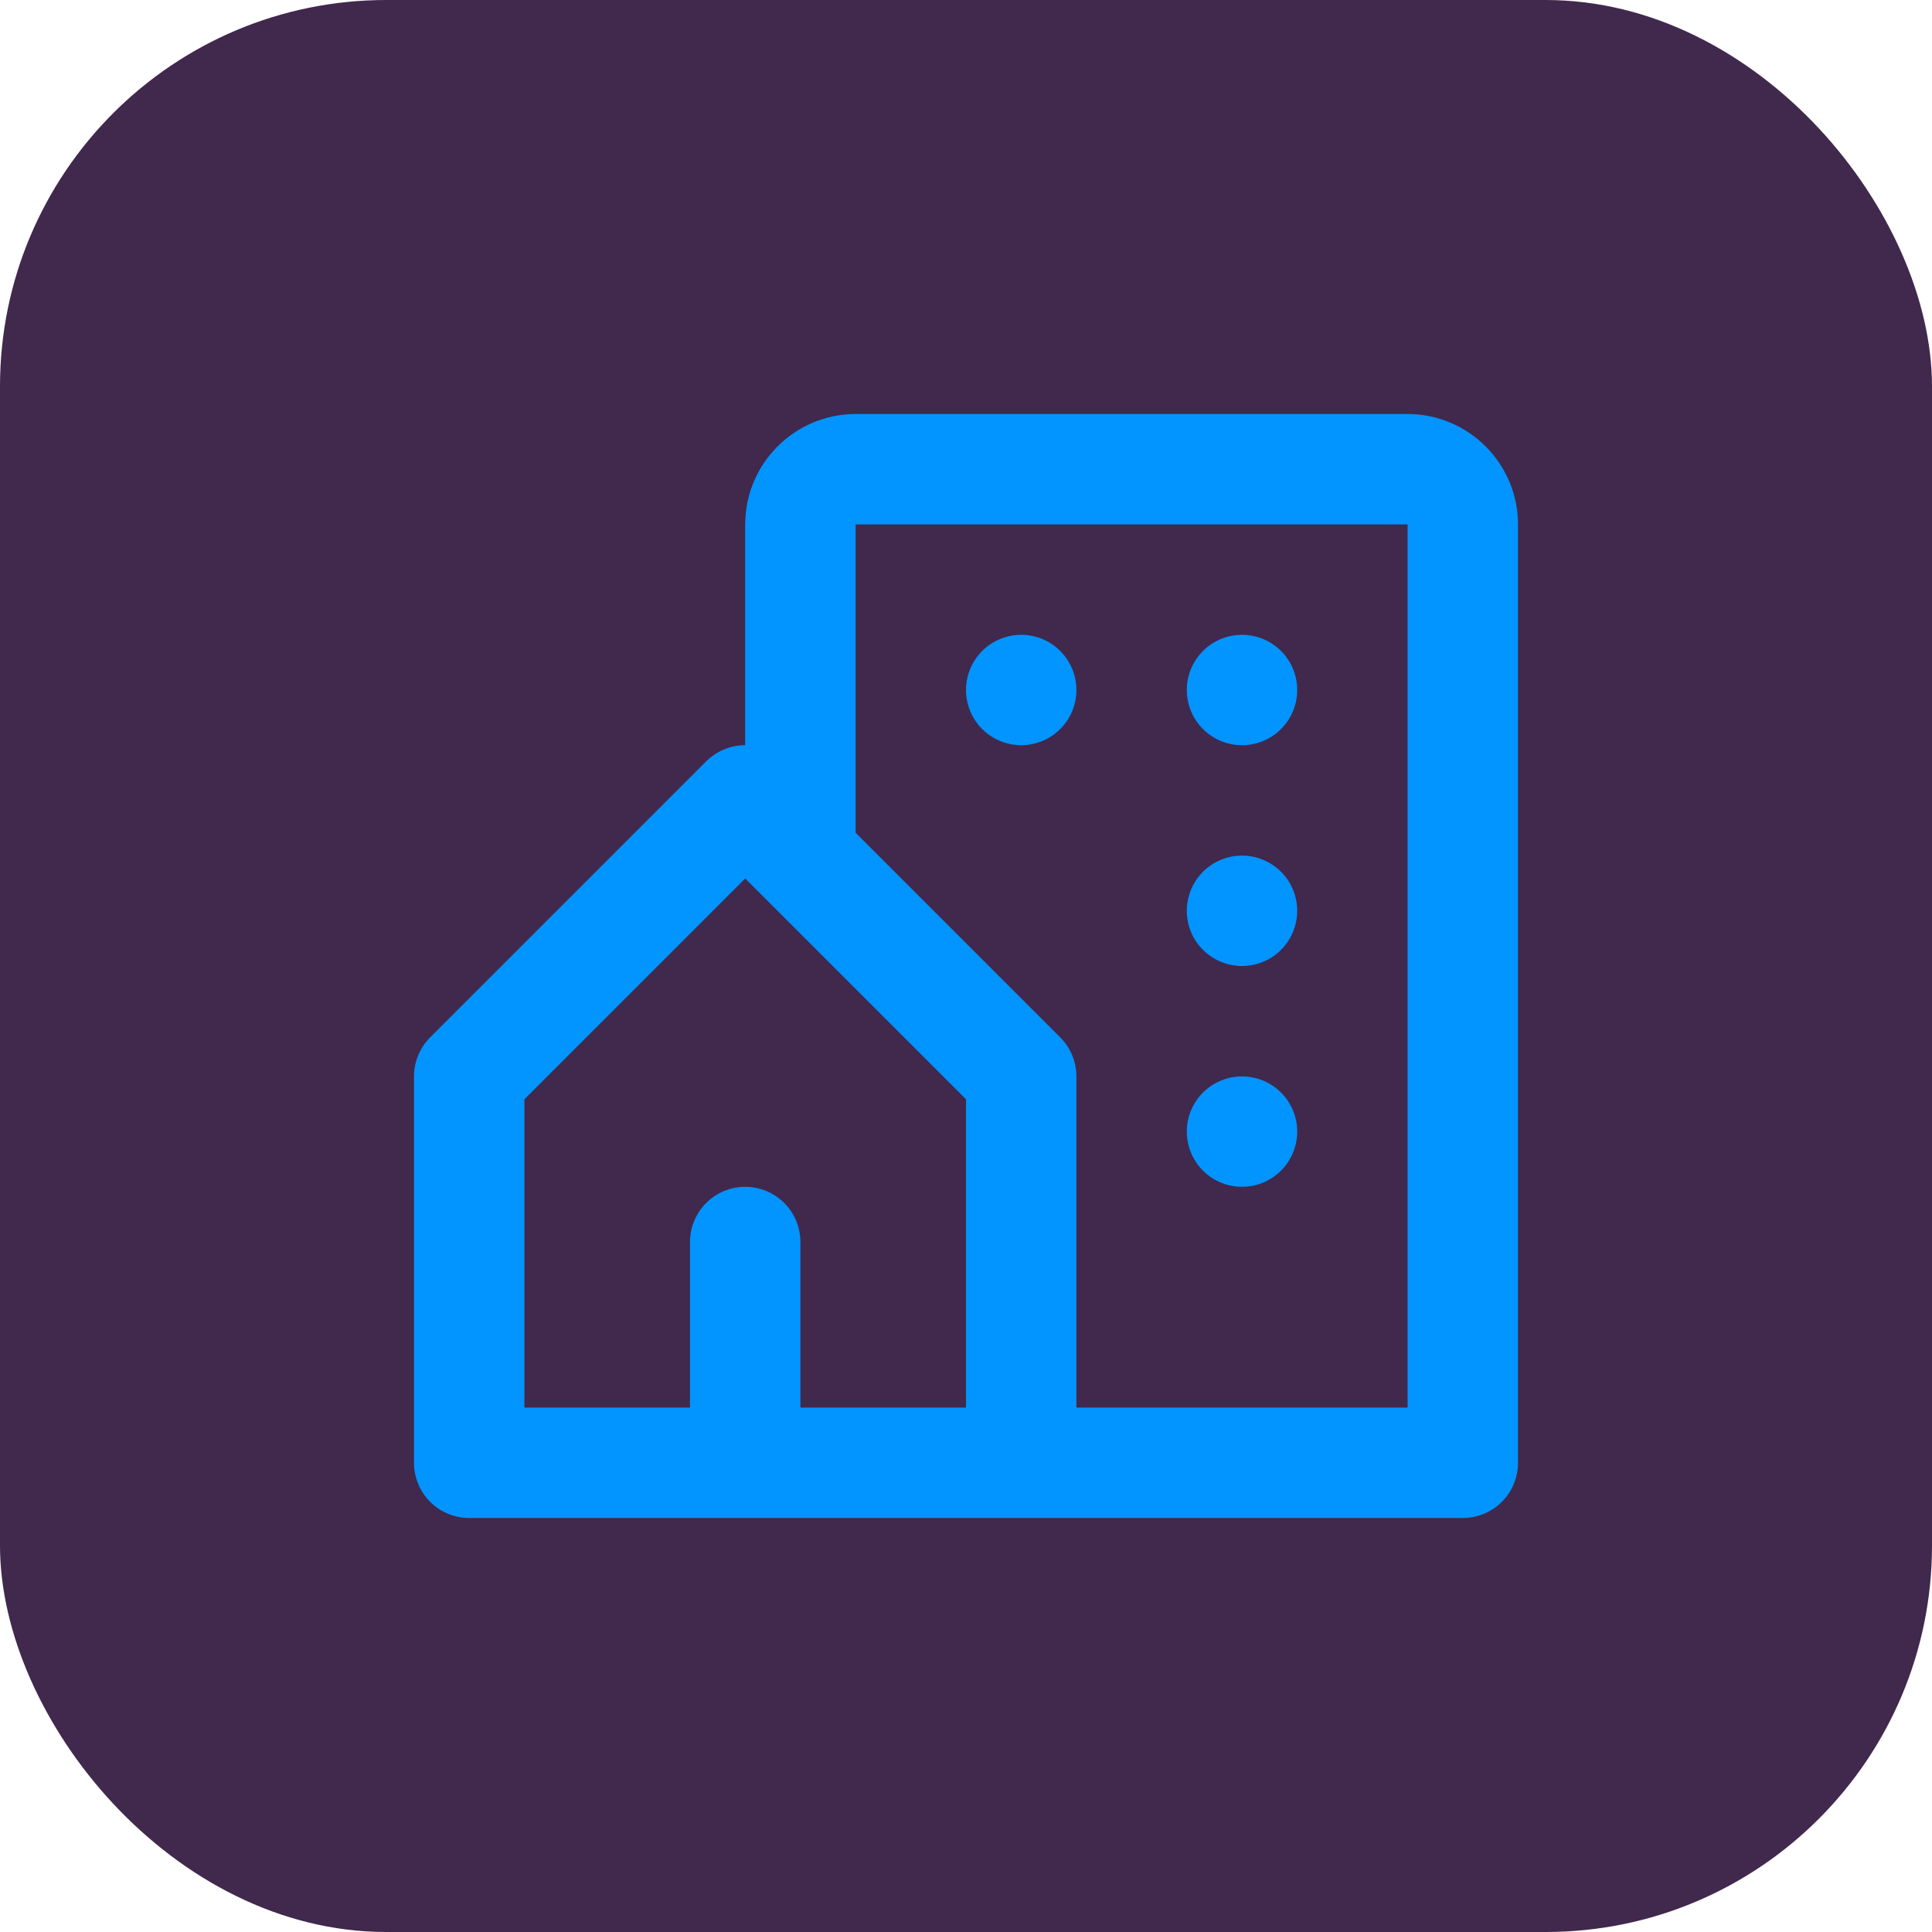 <?xml version="1.0" encoding="UTF-8"?>
<svg xmlns="http://www.w3.org/2000/svg" viewBox="0 0 35 35">
  <defs>
    <style>
      .cls-1 {
        fill: #41284d;
      }

      .cls-1, .cls-2 {
        stroke-width: 0px;
      }

      .cls-3 {
        stroke: #0295ff;
        stroke-linecap: round;
        stroke-linejoin: round;
        stroke-width: 2px;
      }

      .cls-3, .cls-2 {
        fill: none;
      }
    </style>
  </defs>
  <g id="Layer_2" data-name="Layer 2">
    <rect class="cls-1" x="0" width="35" height="35" rx="7" ry="7"/>
  </g>
  <g id="Layer_1" data-name="Layer 1">
    <g>
      <path class="cls-2" d="m5.5,5.5h24v24H5.5V5.5Z"/>
      <path class="cls-3" d="m13.5,14.5l5,5v7h-5v-4m0,4h-5v-7l5-5m1,1v-6c0-.55.45-1,1-1h10c.55,0,1,.45,1,1v17h-8"/>
      <path class="cls-3" d="m18.5,12.5h0"/>
      <path class="cls-3" d="m22.5,12.5h0"/>
      <path class="cls-3" d="m22.5,16.5h0"/>
      <path class="cls-3" d="m22.5,20.5h0"/>
    </g>
  </g>
</svg>